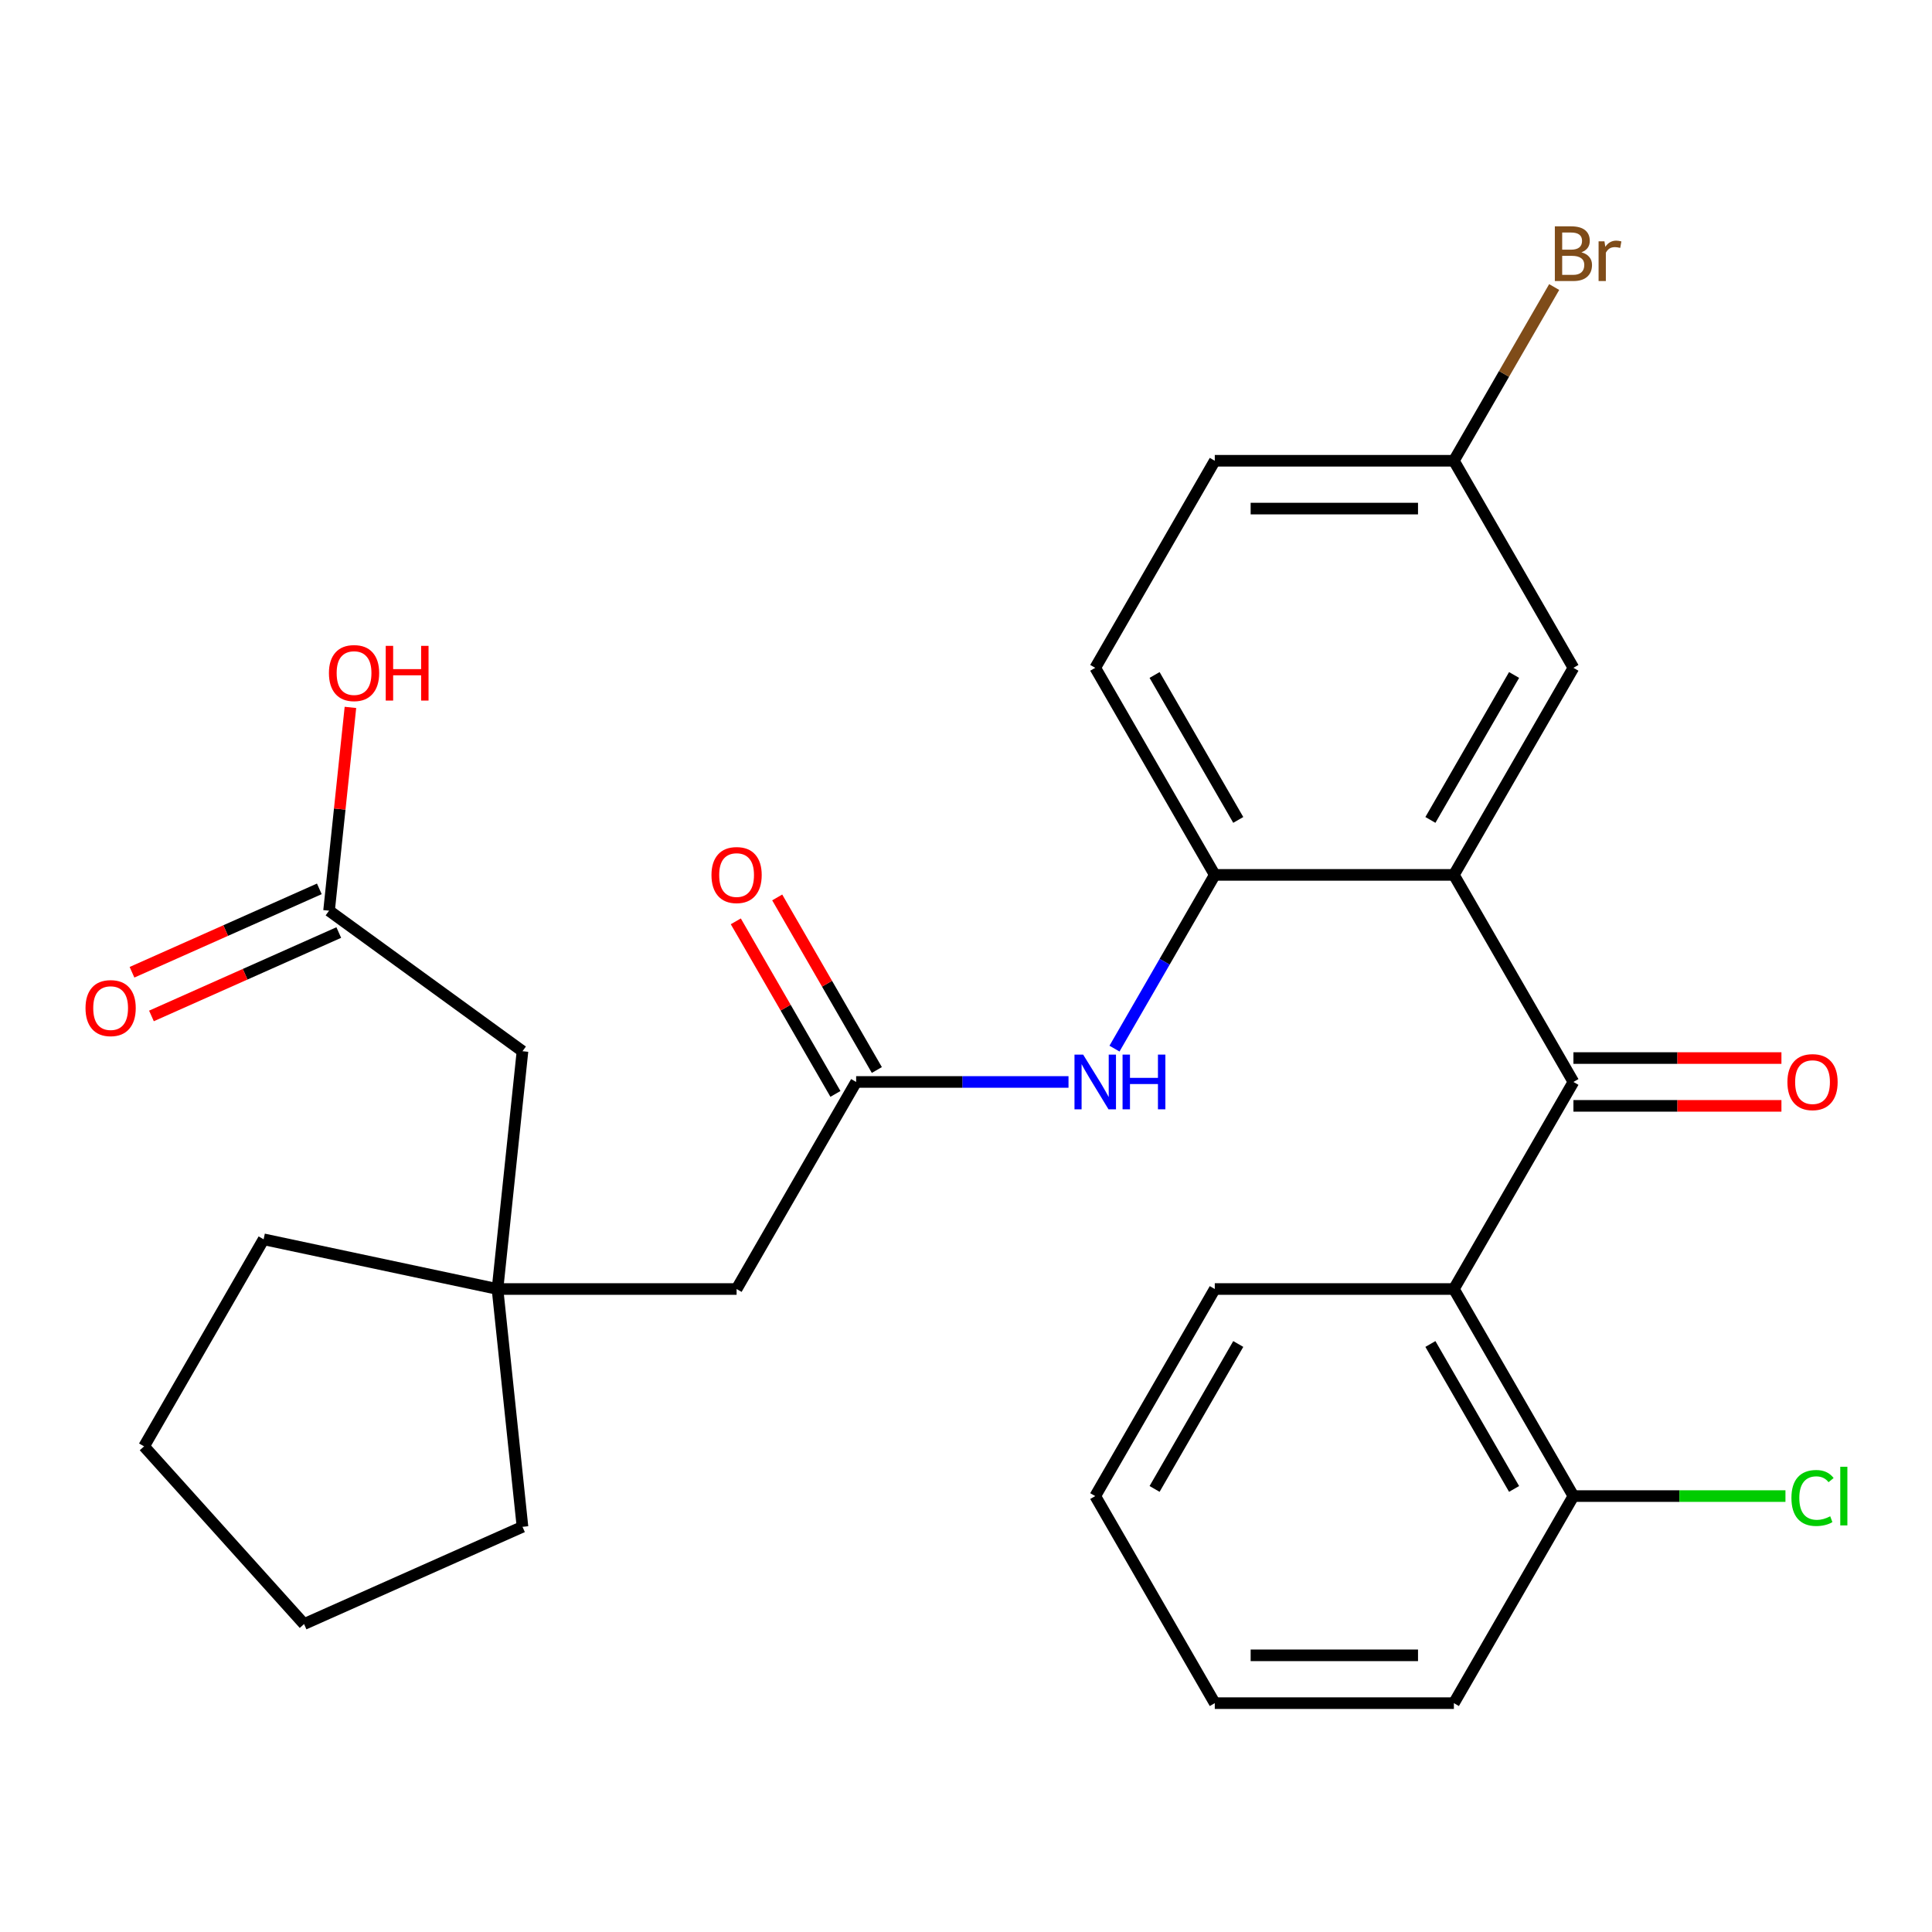 <?xml version='1.0' encoding='iso-8859-1'?>
<svg version='1.1' baseProfile='full'
              xmlns='http://www.w3.org/2000/svg'
                      xmlns:rdkit='http://www.rdkit.org/xml'
                      xmlns:xlink='http://www.w3.org/1999/xlink'
                  xml:space='preserve'
width='1000px' height='1000px' viewBox='0 0 1000 1000'>
<!-- END OF HEADER -->
<rect style='opacity:1.0;fill:#FFFFFF;stroke:none' width='1000' height='1000' x='0' y='0'> </rect>
<path class='bond-0' d='M 752.527,452.842 L 814.405,560.018' style='fill:none;fill-rule:evenodd;stroke:#000000;stroke-width:6px;stroke-linecap:butt;stroke-linejoin:miter;stroke-opacity:1' />
<path class='bond-2' d='M 752.527,452.842 L 628.771,452.842' style='fill:none;fill-rule:evenodd;stroke:#000000;stroke-width:6px;stroke-linecap:butt;stroke-linejoin:miter;stroke-opacity:1' />
<path class='bond-6' d='M 752.527,452.842 L 814.405,345.667' style='fill:none;fill-rule:evenodd;stroke:#000000;stroke-width:6px;stroke-linecap:butt;stroke-linejoin:miter;stroke-opacity:1' />
<path class='bond-6' d='M 740.373,424.39 L 783.688,349.367' style='fill:none;fill-rule:evenodd;stroke:#000000;stroke-width:6px;stroke-linecap:butt;stroke-linejoin:miter;stroke-opacity:1' />
<path class='bond-1' d='M 814.405,560.018 L 752.527,667.194' style='fill:none;fill-rule:evenodd;stroke:#000000;stroke-width:6px;stroke-linecap:butt;stroke-linejoin:miter;stroke-opacity:1' />
<path class='bond-9' d='M 814.405,572.394 L 868.236,572.394' style='fill:none;fill-rule:evenodd;stroke:#000000;stroke-width:6px;stroke-linecap:butt;stroke-linejoin:miter;stroke-opacity:1' />
<path class='bond-9' d='M 868.236,572.394 L 922.067,572.394' style='fill:none;fill-rule:evenodd;stroke:#FF0000;stroke-width:6px;stroke-linecap:butt;stroke-linejoin:miter;stroke-opacity:1' />
<path class='bond-9' d='M 814.405,547.643 L 868.236,547.643' style='fill:none;fill-rule:evenodd;stroke:#000000;stroke-width:6px;stroke-linecap:butt;stroke-linejoin:miter;stroke-opacity:1' />
<path class='bond-9' d='M 868.236,547.643 L 922.067,547.643' style='fill:none;fill-rule:evenodd;stroke:#FF0000;stroke-width:6px;stroke-linecap:butt;stroke-linejoin:miter;stroke-opacity:1' />
<path class='bond-8' d='M 752.527,667.194 L 814.405,774.37' style='fill:none;fill-rule:evenodd;stroke:#000000;stroke-width:6px;stroke-linecap:butt;stroke-linejoin:miter;stroke-opacity:1' />
<path class='bond-8' d='M 740.373,695.646 L 783.688,770.669' style='fill:none;fill-rule:evenodd;stroke:#000000;stroke-width:6px;stroke-linecap:butt;stroke-linejoin:miter;stroke-opacity:1' />
<path class='bond-20' d='M 752.527,667.194 L 628.771,667.194' style='fill:none;fill-rule:evenodd;stroke:#000000;stroke-width:6px;stroke-linecap:butt;stroke-linejoin:miter;stroke-opacity:1' />
<path class='bond-3' d='M 628.771,452.842 L 602.813,497.803' style='fill:none;fill-rule:evenodd;stroke:#000000;stroke-width:6px;stroke-linecap:butt;stroke-linejoin:miter;stroke-opacity:1' />
<path class='bond-3' d='M 602.813,497.803 L 576.854,542.764' style='fill:none;fill-rule:evenodd;stroke:#0000FF;stroke-width:6px;stroke-linecap:butt;stroke-linejoin:miter;stroke-opacity:1' />
<path class='bond-12' d='M 628.771,452.842 L 566.893,345.667' style='fill:none;fill-rule:evenodd;stroke:#000000;stroke-width:6px;stroke-linecap:butt;stroke-linejoin:miter;stroke-opacity:1' />
<path class='bond-12' d='M 640.924,424.39 L 597.61,349.367' style='fill:none;fill-rule:evenodd;stroke:#000000;stroke-width:6px;stroke-linecap:butt;stroke-linejoin:miter;stroke-opacity:1' />
<path class='bond-4' d='M 553.059,560.018 L 498.098,560.018' style='fill:none;fill-rule:evenodd;stroke:#0000FF;stroke-width:6px;stroke-linecap:butt;stroke-linejoin:miter;stroke-opacity:1' />
<path class='bond-4' d='M 498.098,560.018 L 443.137,560.018' style='fill:none;fill-rule:evenodd;stroke:#000000;stroke-width:6px;stroke-linecap:butt;stroke-linejoin:miter;stroke-opacity:1' />
<path class='bond-10' d='M 443.137,560.018 L 381.259,667.194' style='fill:none;fill-rule:evenodd;stroke:#000000;stroke-width:6px;stroke-linecap:butt;stroke-linejoin:miter;stroke-opacity:1' />
<path class='bond-11' d='M 453.855,553.83 L 428.07,509.17' style='fill:none;fill-rule:evenodd;stroke:#000000;stroke-width:6px;stroke-linecap:butt;stroke-linejoin:miter;stroke-opacity:1' />
<path class='bond-11' d='M 428.07,509.17 L 402.285,464.509' style='fill:none;fill-rule:evenodd;stroke:#FF0000;stroke-width:6px;stroke-linecap:butt;stroke-linejoin:miter;stroke-opacity:1' />
<path class='bond-11' d='M 432.419,566.206 L 406.634,521.545' style='fill:none;fill-rule:evenodd;stroke:#000000;stroke-width:6px;stroke-linecap:butt;stroke-linejoin:miter;stroke-opacity:1' />
<path class='bond-11' d='M 406.634,521.545 L 380.849,476.884' style='fill:none;fill-rule:evenodd;stroke:#FF0000;stroke-width:6px;stroke-linecap:butt;stroke-linejoin:miter;stroke-opacity:1' />
<path class='bond-5' d='M 257.503,667.194 L 381.259,667.194' style='fill:none;fill-rule:evenodd;stroke:#000000;stroke-width:6px;stroke-linecap:butt;stroke-linejoin:miter;stroke-opacity:1' />
<path class='bond-13' d='M 257.503,667.194 L 270.439,544.116' style='fill:none;fill-rule:evenodd;stroke:#000000;stroke-width:6px;stroke-linecap:butt;stroke-linejoin:miter;stroke-opacity:1' />
<path class='bond-21' d='M 257.503,667.194 L 136.451,641.464' style='fill:none;fill-rule:evenodd;stroke:#000000;stroke-width:6px;stroke-linecap:butt;stroke-linejoin:miter;stroke-opacity:1' />
<path class='bond-22' d='M 257.503,667.194 L 270.439,790.272' style='fill:none;fill-rule:evenodd;stroke:#000000;stroke-width:6px;stroke-linecap:butt;stroke-linejoin:miter;stroke-opacity:1' />
<path class='bond-15' d='M 814.405,345.667 L 752.527,238.491' style='fill:none;fill-rule:evenodd;stroke:#000000;stroke-width:6px;stroke-linecap:butt;stroke-linejoin:miter;stroke-opacity:1' />
<path class='bond-7' d='M 170.318,471.374 L 270.439,544.116' style='fill:none;fill-rule:evenodd;stroke:#000000;stroke-width:6px;stroke-linecap:butt;stroke-linejoin:miter;stroke-opacity:1' />
<path class='bond-14' d='M 165.285,460.068 L 116.803,481.654' style='fill:none;fill-rule:evenodd;stroke:#000000;stroke-width:6px;stroke-linecap:butt;stroke-linejoin:miter;stroke-opacity:1' />
<path class='bond-14' d='M 116.803,481.654 L 68.322,503.239' style='fill:none;fill-rule:evenodd;stroke:#FF0000;stroke-width:6px;stroke-linecap:butt;stroke-linejoin:miter;stroke-opacity:1' />
<path class='bond-14' d='M 175.352,482.68 L 126.871,504.265' style='fill:none;fill-rule:evenodd;stroke:#000000;stroke-width:6px;stroke-linecap:butt;stroke-linejoin:miter;stroke-opacity:1' />
<path class='bond-14' d='M 126.871,504.265 L 78.389,525.85' style='fill:none;fill-rule:evenodd;stroke:#FF0000;stroke-width:6px;stroke-linecap:butt;stroke-linejoin:miter;stroke-opacity:1' />
<path class='bond-17' d='M 170.318,471.374 L 175.848,418.762' style='fill:none;fill-rule:evenodd;stroke:#000000;stroke-width:6px;stroke-linecap:butt;stroke-linejoin:miter;stroke-opacity:1' />
<path class='bond-17' d='M 175.848,418.762 L 181.378,366.15' style='fill:none;fill-rule:evenodd;stroke:#FF0000;stroke-width:6px;stroke-linecap:butt;stroke-linejoin:miter;stroke-opacity:1' />
<path class='bond-16' d='M 814.405,774.37 L 869.276,774.37' style='fill:none;fill-rule:evenodd;stroke:#000000;stroke-width:6px;stroke-linecap:butt;stroke-linejoin:miter;stroke-opacity:1' />
<path class='bond-16' d='M 869.276,774.37 L 924.147,774.37' style='fill:none;fill-rule:evenodd;stroke:#00CC00;stroke-width:6px;stroke-linecap:butt;stroke-linejoin:miter;stroke-opacity:1' />
<path class='bond-23' d='M 814.405,774.37 L 752.527,881.546' style='fill:none;fill-rule:evenodd;stroke:#000000;stroke-width:6px;stroke-linecap:butt;stroke-linejoin:miter;stroke-opacity:1' />
<path class='bond-28' d='M 566.893,345.667 L 628.771,238.491' style='fill:none;fill-rule:evenodd;stroke:#000000;stroke-width:6px;stroke-linecap:butt;stroke-linejoin:miter;stroke-opacity:1' />
<path class='bond-18' d='M 752.527,238.491 L 628.771,238.491' style='fill:none;fill-rule:evenodd;stroke:#000000;stroke-width:6px;stroke-linecap:butt;stroke-linejoin:miter;stroke-opacity:1' />
<path class='bond-18' d='M 733.963,263.242 L 647.334,263.242' style='fill:none;fill-rule:evenodd;stroke:#000000;stroke-width:6px;stroke-linecap:butt;stroke-linejoin:miter;stroke-opacity:1' />
<path class='bond-19' d='M 752.527,238.491 L 778.485,193.53' style='fill:none;fill-rule:evenodd;stroke:#000000;stroke-width:6px;stroke-linecap:butt;stroke-linejoin:miter;stroke-opacity:1' />
<path class='bond-19' d='M 778.485,193.53 L 804.443,148.569' style='fill:none;fill-rule:evenodd;stroke:#7F4C19;stroke-width:6px;stroke-linecap:butt;stroke-linejoin:miter;stroke-opacity:1' />
<path class='bond-24' d='M 628.771,667.194 L 566.893,774.37' style='fill:none;fill-rule:evenodd;stroke:#000000;stroke-width:6px;stroke-linecap:butt;stroke-linejoin:miter;stroke-opacity:1' />
<path class='bond-24' d='M 640.924,695.646 L 597.61,770.669' style='fill:none;fill-rule:evenodd;stroke:#000000;stroke-width:6px;stroke-linecap:butt;stroke-linejoin:miter;stroke-opacity:1' />
<path class='bond-26' d='M 136.451,641.464 L 74.573,748.64' style='fill:none;fill-rule:evenodd;stroke:#000000;stroke-width:6px;stroke-linecap:butt;stroke-linejoin:miter;stroke-opacity:1' />
<path class='bond-25' d='M 270.439,790.272 L 157.382,840.608' style='fill:none;fill-rule:evenodd;stroke:#000000;stroke-width:6px;stroke-linecap:butt;stroke-linejoin:miter;stroke-opacity:1' />
<path class='bond-29' d='M 752.527,881.546 L 628.771,881.546' style='fill:none;fill-rule:evenodd;stroke:#000000;stroke-width:6px;stroke-linecap:butt;stroke-linejoin:miter;stroke-opacity:1' />
<path class='bond-29' d='M 733.963,856.794 L 647.334,856.794' style='fill:none;fill-rule:evenodd;stroke:#000000;stroke-width:6px;stroke-linecap:butt;stroke-linejoin:miter;stroke-opacity:1' />
<path class='bond-27' d='M 566.893,774.37 L 628.771,881.546' style='fill:none;fill-rule:evenodd;stroke:#000000;stroke-width:6px;stroke-linecap:butt;stroke-linejoin:miter;stroke-opacity:1' />
<path class='bond-30' d='M 157.382,840.608 L 74.573,748.64' style='fill:none;fill-rule:evenodd;stroke:#000000;stroke-width:6px;stroke-linecap:butt;stroke-linejoin:miter;stroke-opacity:1' />
<path  class='atom-4' d='M 560.633 545.858
L 569.913 560.858
Q 570.833 562.338, 572.313 565.018
Q 573.793 567.698, 573.873 567.858
L 573.873 545.858
L 577.633 545.858
L 577.633 574.178
L 573.753 574.178
L 563.793 557.778
Q 562.633 555.858, 561.393 553.658
Q 560.193 551.458, 559.833 550.778
L 559.833 574.178
L 556.153 574.178
L 556.153 545.858
L 560.633 545.858
' fill='#0000FF'/>
<path  class='atom-4' d='M 581.033 545.858
L 584.873 545.858
L 584.873 557.898
L 599.353 557.898
L 599.353 545.858
L 603.193 545.858
L 603.193 574.178
L 599.353 574.178
L 599.353 561.098
L 584.873 561.098
L 584.873 574.178
L 581.033 574.178
L 581.033 545.858
' fill='#0000FF'/>
<path  class='atom-10' d='M 925.161 560.098
Q 925.161 553.298, 928.521 549.498
Q 931.881 545.698, 938.161 545.698
Q 944.441 545.698, 947.801 549.498
Q 951.161 553.298, 951.161 560.098
Q 951.161 566.978, 947.761 570.898
Q 944.361 574.778, 938.161 574.778
Q 931.921 574.778, 928.521 570.898
Q 925.161 567.018, 925.161 560.098
M 938.161 571.578
Q 942.481 571.578, 944.801 568.698
Q 947.161 565.778, 947.161 560.098
Q 947.161 554.538, 944.801 551.738
Q 942.481 548.898, 938.161 548.898
Q 933.841 548.898, 931.481 551.698
Q 929.161 554.498, 929.161 560.098
Q 929.161 565.818, 931.481 568.698
Q 933.841 571.578, 938.161 571.578
' fill='#FF0000'/>
<path  class='atom-12' d='M 368.259 452.922
Q 368.259 446.122, 371.619 442.322
Q 374.979 438.522, 381.259 438.522
Q 387.539 438.522, 390.899 442.322
Q 394.259 446.122, 394.259 452.922
Q 394.259 459.802, 390.859 463.722
Q 387.459 467.602, 381.259 467.602
Q 375.019 467.602, 371.619 463.722
Q 368.259 459.842, 368.259 452.922
M 381.259 464.402
Q 385.579 464.402, 387.899 461.522
Q 390.259 458.602, 390.259 452.922
Q 390.259 447.362, 387.899 444.562
Q 385.579 441.722, 381.259 441.722
Q 376.939 441.722, 374.579 444.522
Q 372.259 447.322, 372.259 452.922
Q 372.259 458.642, 374.579 461.522
Q 376.939 464.402, 381.259 464.402
' fill='#FF0000'/>
<path  class='atom-15' d='M 44.262 521.79
Q 44.262 514.99, 47.622 511.19
Q 50.982 507.39, 57.262 507.39
Q 63.542 507.39, 66.902 511.19
Q 70.262 514.99, 70.262 521.79
Q 70.262 528.67, 66.862 532.59
Q 63.462 536.47, 57.262 536.47
Q 51.022 536.47, 47.622 532.59
Q 44.262 528.71, 44.262 521.79
M 57.262 533.27
Q 61.582 533.27, 63.902 530.39
Q 66.262 527.47, 66.262 521.79
Q 66.262 516.23, 63.902 513.43
Q 61.582 510.59, 57.262 510.59
Q 52.942 510.59, 50.582 513.39
Q 48.262 516.19, 48.262 521.79
Q 48.262 527.51, 50.582 530.39
Q 52.942 533.27, 57.262 533.27
' fill='#FF0000'/>
<path  class='atom-17' d='M 927.241 775.35
Q 927.241 768.31, 930.521 764.63
Q 933.841 760.91, 940.121 760.91
Q 945.961 760.91, 949.081 765.03
L 946.441 767.19
Q 944.161 764.19, 940.121 764.19
Q 935.841 764.19, 933.561 767.07
Q 931.321 769.91, 931.321 775.35
Q 931.321 780.95, 933.641 783.83
Q 936.001 786.71, 940.561 786.71
Q 943.681 786.71, 947.321 784.83
L 948.441 787.83
Q 946.961 788.79, 944.721 789.35
Q 942.481 789.91, 940.001 789.91
Q 933.841 789.91, 930.521 786.15
Q 927.241 782.39, 927.241 775.35
' fill='#00CC00'/>
<path  class='atom-17' d='M 952.521 759.19
L 956.201 759.19
L 956.201 789.55
L 952.521 789.55
L 952.521 759.19
' fill='#00CC00'/>
<path  class='atom-18' d='M 170.254 348.376
Q 170.254 341.576, 173.614 337.776
Q 176.974 333.976, 183.254 333.976
Q 189.534 333.976, 192.894 337.776
Q 196.254 341.576, 196.254 348.376
Q 196.254 355.256, 192.854 359.176
Q 189.454 363.056, 183.254 363.056
Q 177.014 363.056, 173.614 359.176
Q 170.254 355.296, 170.254 348.376
M 183.254 359.856
Q 187.574 359.856, 189.894 356.976
Q 192.254 354.056, 192.254 348.376
Q 192.254 342.816, 189.894 340.016
Q 187.574 337.176, 183.254 337.176
Q 178.934 337.176, 176.574 339.976
Q 174.254 342.776, 174.254 348.376
Q 174.254 354.096, 176.574 356.976
Q 178.934 359.856, 183.254 359.856
' fill='#FF0000'/>
<path  class='atom-18' d='M 199.654 334.296
L 203.494 334.296
L 203.494 346.336
L 217.974 346.336
L 217.974 334.296
L 221.814 334.296
L 221.814 362.616
L 217.974 362.616
L 217.974 349.536
L 203.494 349.536
L 203.494 362.616
L 199.654 362.616
L 199.654 334.296
' fill='#FF0000'/>
<path  class='atom-20' d='M 818.545 130.595
Q 821.265 131.355, 822.625 133.035
Q 824.025 134.675, 824.025 137.115
Q 824.025 141.035, 821.505 143.275
Q 819.025 145.475, 814.305 145.475
L 804.785 145.475
L 804.785 117.155
L 813.145 117.155
Q 817.985 117.155, 820.425 119.115
Q 822.865 121.075, 822.865 124.675
Q 822.865 128.955, 818.545 130.595
M 808.585 120.355
L 808.585 129.235
L 813.145 129.235
Q 815.945 129.235, 817.385 128.115
Q 818.865 126.955, 818.865 124.675
Q 818.865 120.355, 813.145 120.355
L 808.585 120.355
M 814.305 142.275
Q 817.065 142.275, 818.545 140.955
Q 820.025 139.635, 820.025 137.115
Q 820.025 134.795, 818.385 133.635
Q 816.785 132.435, 813.705 132.435
L 808.585 132.435
L 808.585 142.275
L 814.305 142.275
' fill='#7F4C19'/>
<path  class='atom-20' d='M 830.465 124.915
L 830.905 127.755
Q 833.065 124.555, 836.585 124.555
Q 837.705 124.555, 839.225 124.955
L 838.625 128.315
Q 836.905 127.915, 835.945 127.915
Q 834.265 127.915, 833.145 128.595
Q 832.065 129.235, 831.185 130.795
L 831.185 145.475
L 827.425 145.475
L 827.425 124.915
L 830.465 124.915
' fill='#7F4C19'/>
</svg>
